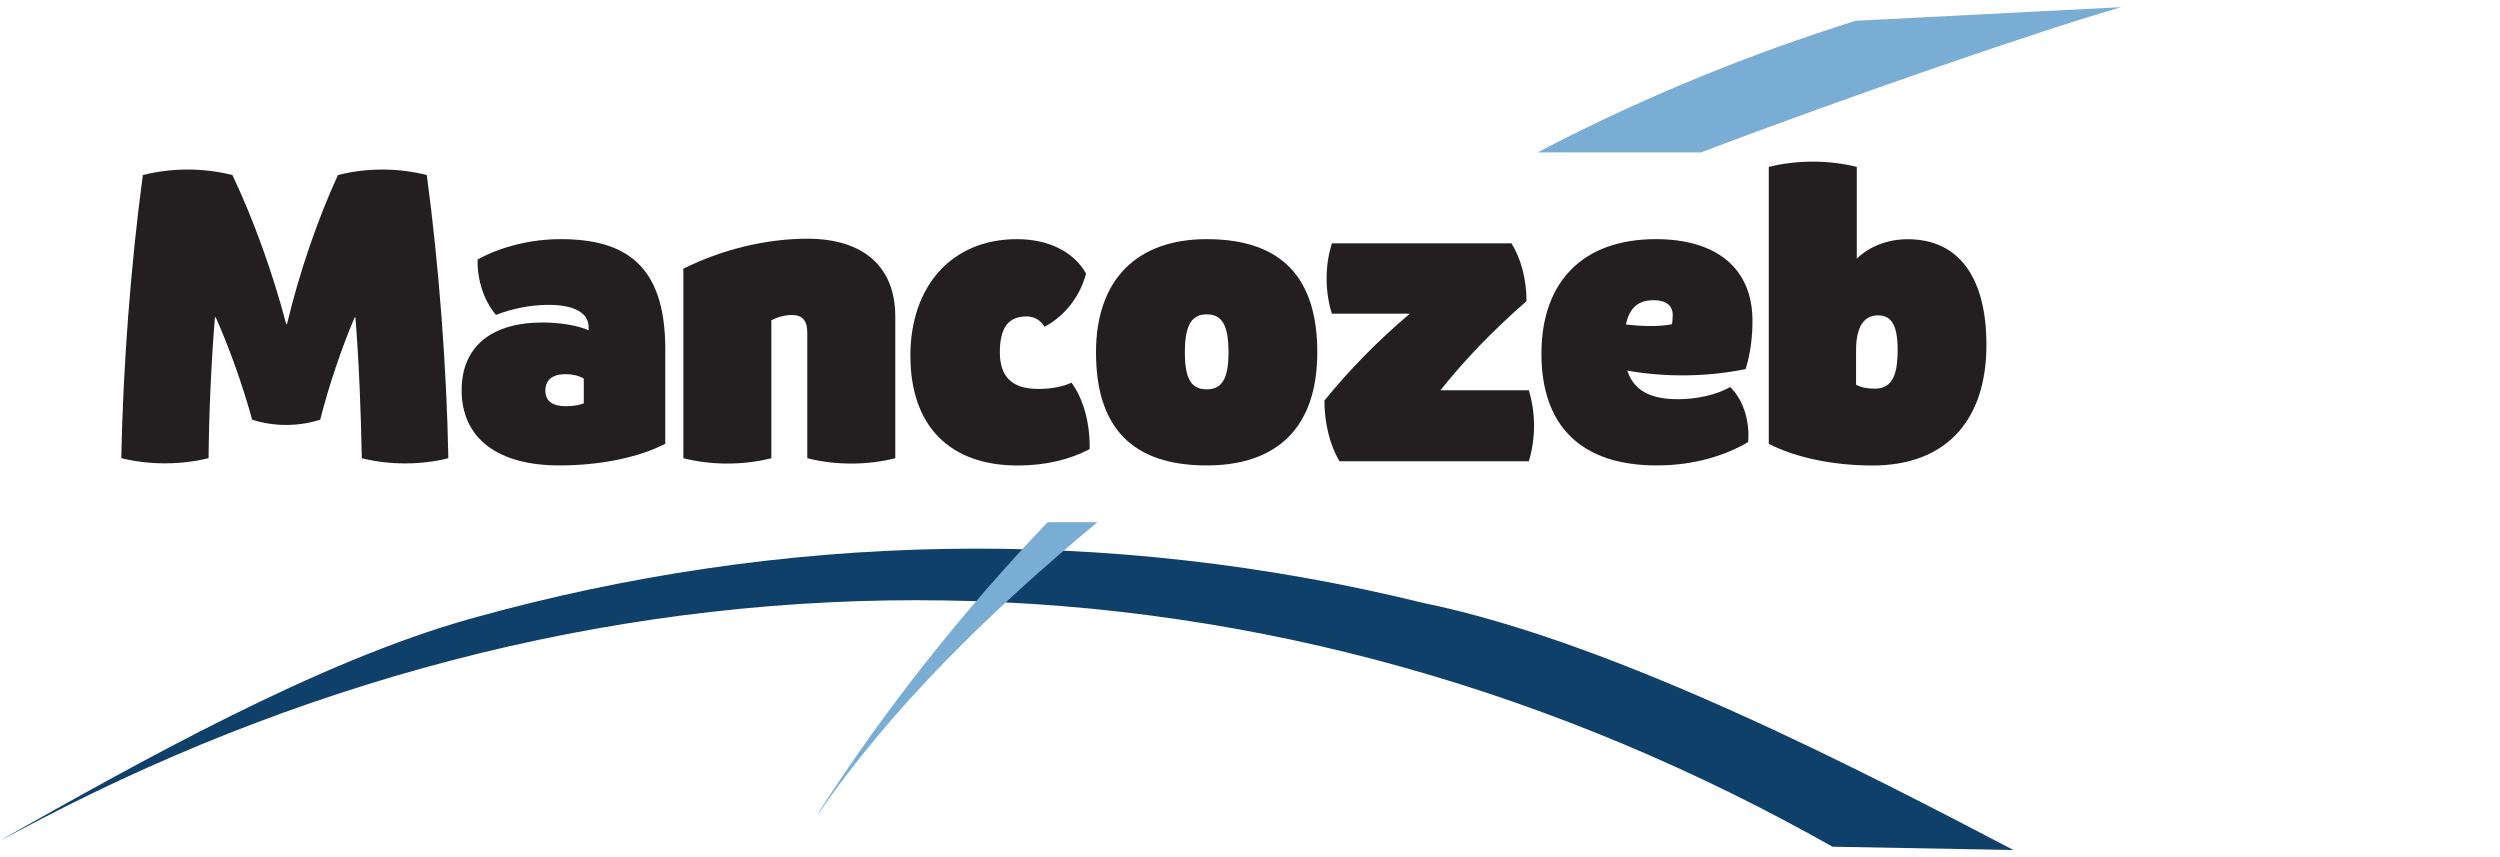 <?xml version="1.0" encoding="UTF-8"?>
<svg id="Missing" xmlns="http://www.w3.org/2000/svg" xmlns:xlink="http://www.w3.org/1999/xlink" viewBox="0 0 350 120">
  <defs>
    <style>
      .cls-1 {
        clip-path: url(#clippath);
      }

      .cls-2 {
        fill: none;
      }

      .cls-2, .cls-3, .cls-4, .cls-5 {
        stroke-width: 0px;
      }

      .cls-6 {
        clip-path: url(#clippath-1);
      }

      .cls-3 {
        fill: #7aadd3;
      }

      .cls-4 {
        fill: #0e406a;
      }

      .cls-5 {
        fill: #231f20;
      }
    </style>
    <clipPath id="clippath">
      <rect class="cls-2" y="1" width="297" height="118"/>
    </clipPath>
    <clipPath id="clippath-1">
      <rect class="cls-2" y="1" width="297" height="118"/>
    </clipPath>
  </defs>
  <g class="cls-1">
    <g class="cls-6">
      <path class="cls-4" d="m0,117.67c19.33-10.89,44.36-25.03,65.88-31.05,21.51-6.03,43.87-9.38,66.35-9.77,22.47-.4,45.05,2.16,66.94,7.54,27.33,5.57,62.73,24.19,82.71,34.61l-25.33-.46c-18.83-10.64-38.92-19.17-59.84-25.05-20.91-5.89-42.63-9.1-64.47-9.43-21.83-.35-43.75,2.18-65.05,7.39-21.3,5.21-41.97,13.08-61.47,23.23l-5.71,2.99Z"/>
      <path class="cls-3" d="m146.66,73.11c-11.99,12.57-22.82,26.28-31.89,40.37l-.3.6c10.28-14.99,24.3-28.66,39.17-40.97h-6.98Z"/>
      <path class="cls-5" d="m16.98,64.15c.23-12.58,1.33-27.17,3.02-39.64,3.99-1.03,8.55-1.03,12.54,0,2.92,6.15,5.6,13.53,7.53,20.87h.11c1.75-7.34,4.33-14.77,7.13-20.87,3.95-1.03,8.48-1.03,12.44,0,1.69,12.47,2.79,27.06,3.02,39.64-3.85.97-8.26.97-12.12,0-.11-6.1-.36-13.02-.89-19.71h-.11c-1.84,4.3-3.59,9.5-4.82,14.31-3.03.99-6.5.99-9.53,0-1.32-4.81-3.17-10.01-5.1-14.33h-.11c-.53,6.53-.83,13.45-.89,19.72-3.89.97-8.33.97-12.22,0h0Z"/>
      <path class="cls-5" d="m78.31,65.16c-8.7,0-13.68-3.84-13.68-10.53,0-6.03,4.08-9.48,11.35-9.48,2.57,0,4.92.43,6.43,1.09v-.38c.04-2.03-1.97-3.18-5.62-3.18-2.42,0-5.1.51-7.34,1.41-1.65-1.87-2.67-4.88-2.58-7.76,3.28-1.81,7.51-2.85,11.6-2.85,9.01,0,14.67,3.55,14.67,15.39v13.26c-3.73,1.92-9.13,3.03-14.81,3.03h0Zm3.42-8.69v-3.47c-.64-.39-1.57-.62-2.52-.62-1.88,0-2.86.82-2.86,2.3s1,2.19,2.9,2.19c.94,0,1.86-.15,2.48-.4"/>
      <path class="cls-5" d="m95.67,37.62c5.34-2.67,11.51-4.2,17.39-4.2,7.8,0,12.28,3.92,12.28,10.87v19.86c-3.92,1-8.4,1-12.32,0v-17.59c0-1.67-.69-2.46-2.13-2.46-.95,0-2.01.26-2.9.75v19.3c-3.92,1-8.4,1-12.32,0v-26.53Z"/>
      <path class="cls-5" d="m127.45,49.85c0-9.92,5.9-16.37,14.92-16.37,4.41,0,7.94,1.75,9.68,4.81-.84,3.22-2.97,5.94-5.81,7.46-.56-.92-1.42-1.45-2.52-1.45-2.56,0-3.74,1.59-3.74,5.03s1.72,5.12,5.4,5.12c1.7,0,3.37-.28,4.63-.88,1.69,2.31,2.61,5.71,2.54,9.31-2.81,1.46-6.15,2.29-10.08,2.29-9.54,0-15.01-5.58-15.01-15.31"/>
      <path class="cls-5" d="m153.44,49.32c0-10.08,5.65-15.84,15.49-15.84,10.36,0,15.49,5.25,15.49,15.84s-5.68,15.84-15.49,15.84c-10.37,0-15.49-5.25-15.49-15.84m18.55,0c0-3.76-.89-5.31-3.05-5.31s-3.06,1.59-3.06,5.31.89,5.19,3.06,5.19,3.05-1.55,3.05-5.19"/>
      <path class="cls-5" d="m185.43,56.06c3.4-4.19,7.44-8.34,11.95-12.15h-10.92c-.98-3.13-.98-6.71,0-9.84h25.15c1.34,2.15,2.11,5.09,2.1,8.09-4.63,4.03-8.73,8.29-12.05,12.48h12.37c.98,3.16.98,6.78,0,9.94h-26.51c-1.34-2.28-2.11-5.38-2.1-8.52"/>
      <path class="cls-5" d="m244.74,61.89c-3.3,1.95-7.7,3.27-12.81,3.27-10.54,0-16.13-5.5-16.13-15.63s5.84-16.05,16.02-16.05c8.41,0,13.34,4.01,13.52,11,.06,2.43-.28,5.07-.95,7.19-5.21,1.09-11.17,1.18-16.57.22.91,2.77,3.21,4,7.08,4,2.72,0,5.39-.62,7.33-1.7,1.8,1.73,2.77,4.73,2.51,7.71m-17.11-16.47c2.61.3,4.87.29,6.45-.04.06-.39.1-.85.1-1.28,0-1.35-.93-2.08-2.69-2.08-2.12,0-3.36,1.04-3.86,3.4"/>
      <path class="cls-5" d="m247.63,62.13V23.37c3.91-.99,8.4-.99,12.32,0v12.84c1.68-1.65,4.24-2.72,7.13-2.72,7.16,0,11.02,5.37,11.02,14.78,0,10.74-5.8,16.9-15.93,16.9-5.49,0-10.79-1.1-14.54-3.03m18.04-13.13c0-3.41-.82-4.86-2.75-4.86-2.03,0-3.07,1.7-3.07,4.87v4.84c.7.38,1.51.55,2.59.55,2.31,0,3.23-1.61,3.23-5.4"/>
      <path class="cls-3" d="m238.15,21.34c19.87-7.58,48.39-17.39,58.85-20.34l-37.2,1.91c-14.78,4.62-29.14,10.5-42.86,17.55-.56.29-1.11.59-1.66.88h22.87Z"/>
    </g>
  </g>
</svg>